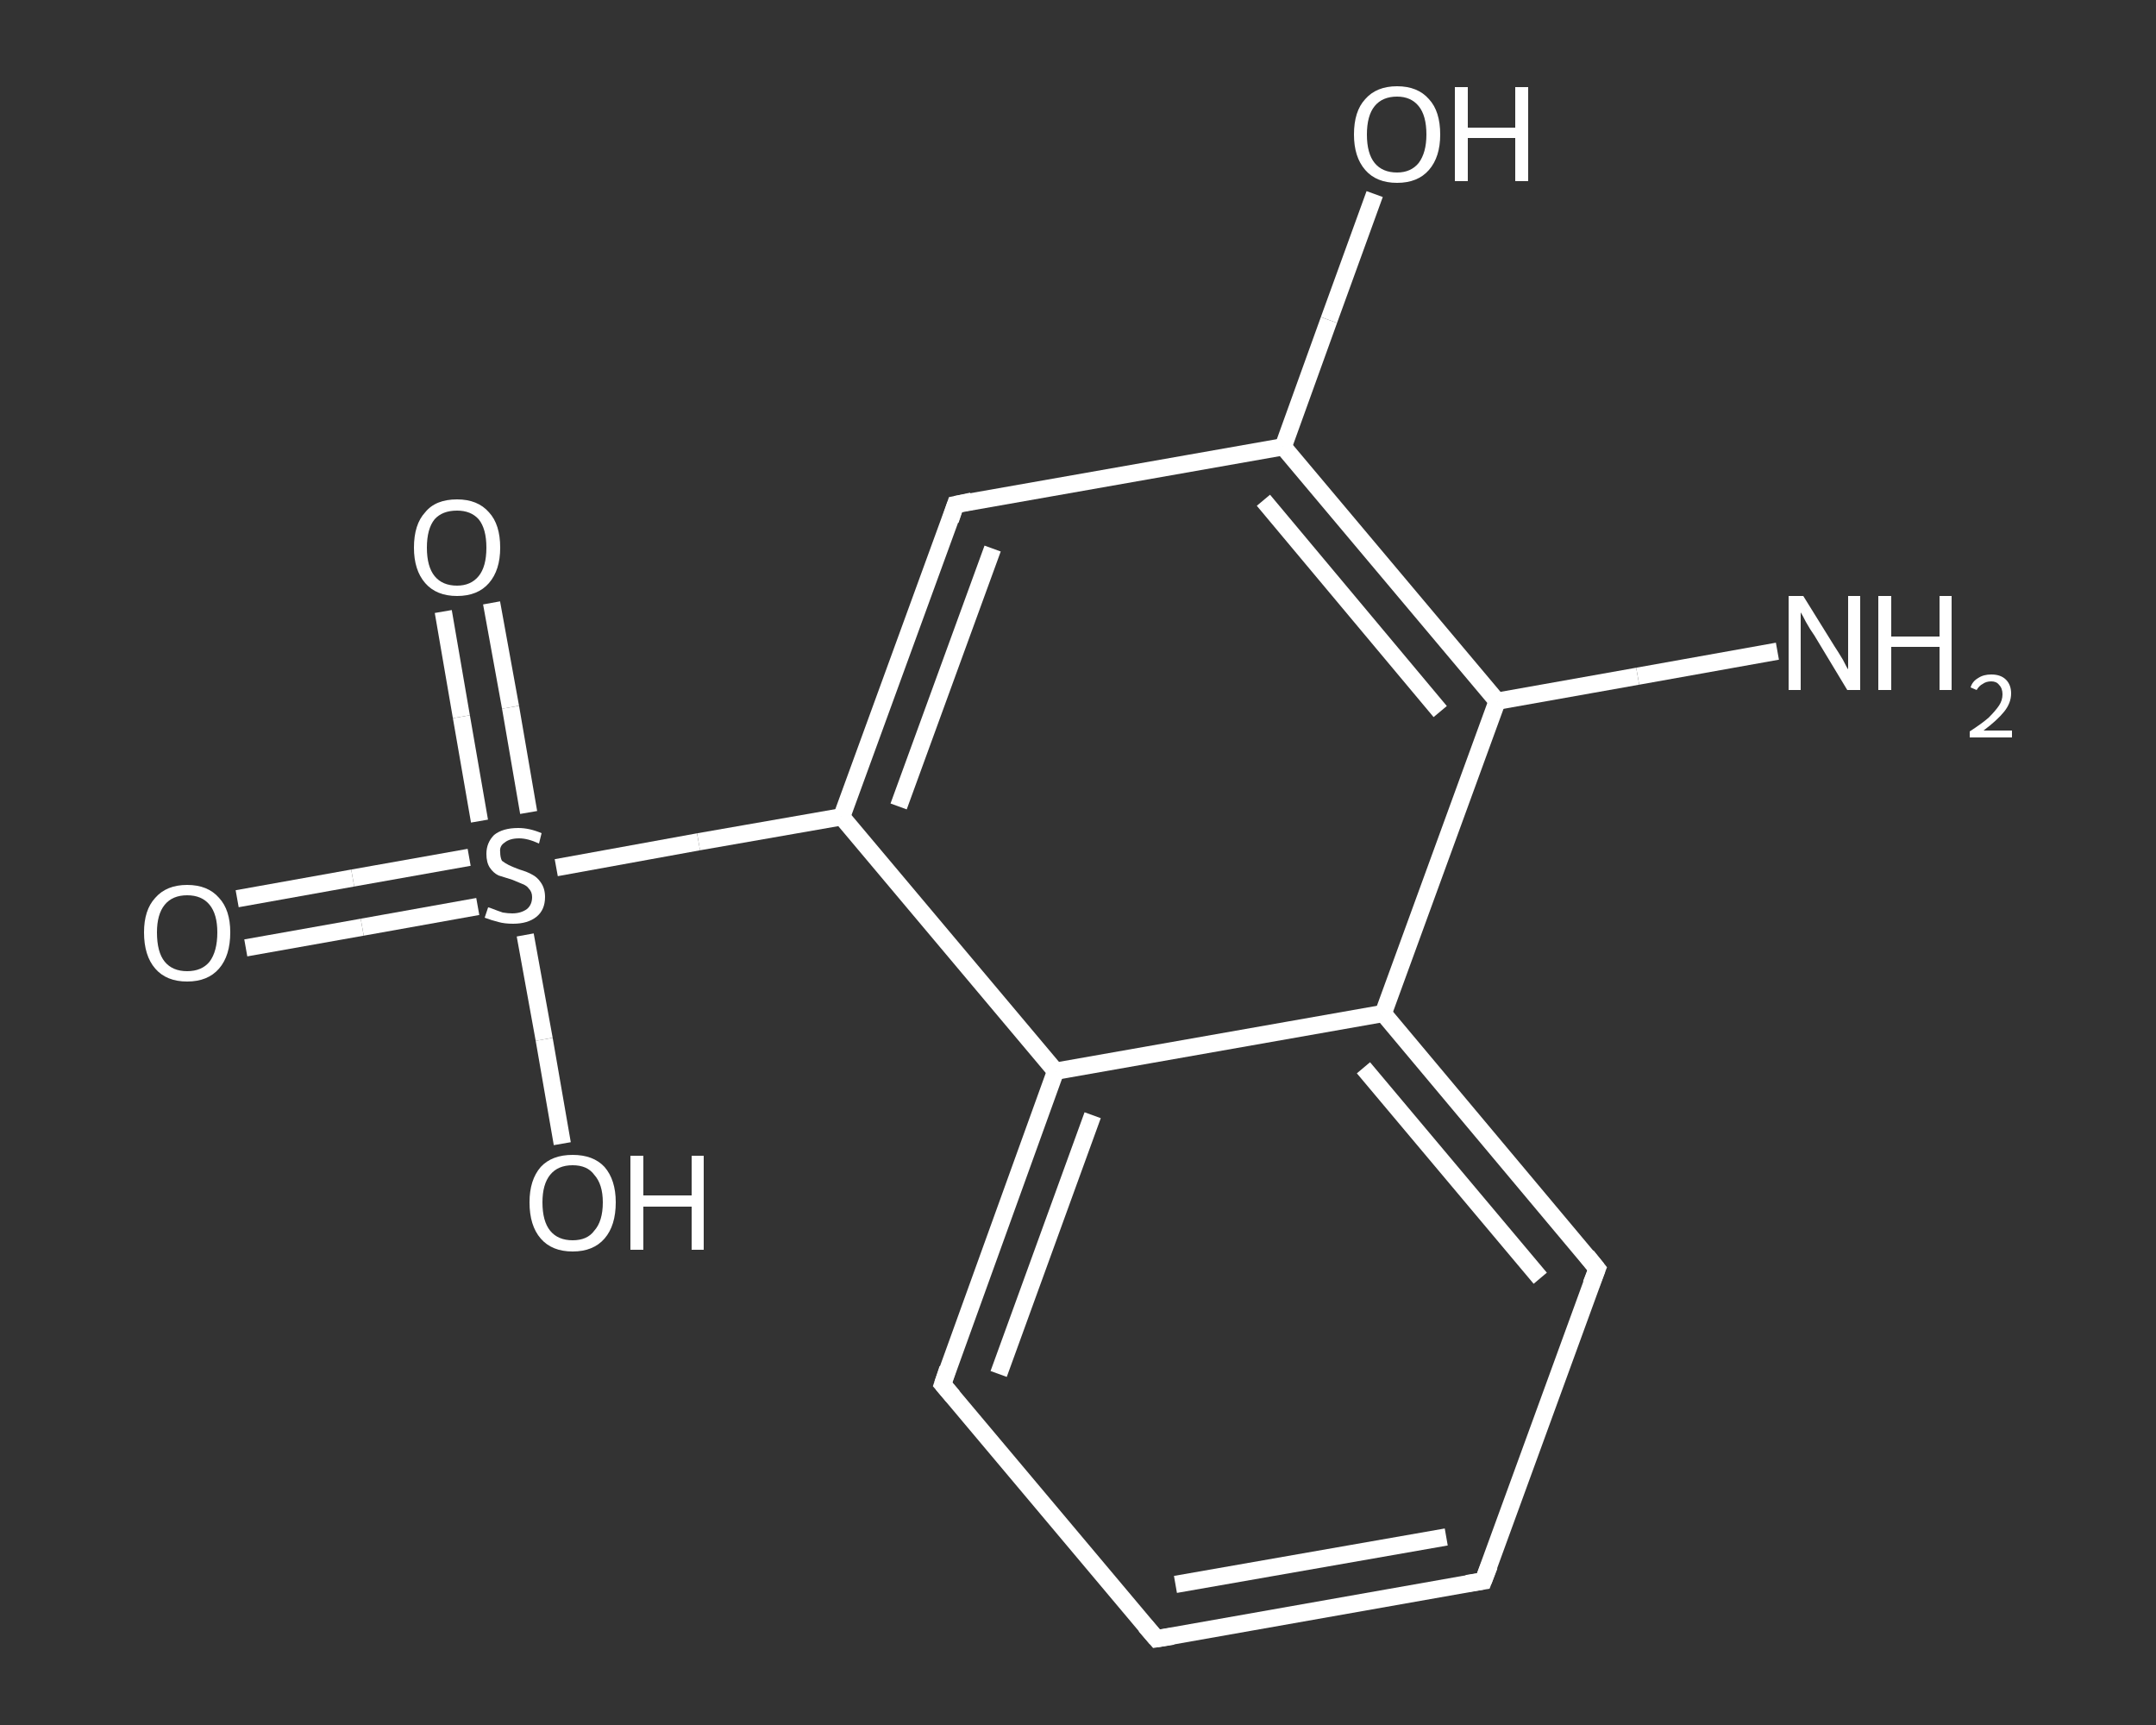 <?xml version='1.0' encoding='iso-8859-1'?>
<svg version='1.1' baseProfile='full'
              xmlns='http://www.w3.org/2000/svg'
                      xmlns:rdkit='http://www.rdkit.org/xml'
                      xmlns:xlink='http://www.w3.org/1999/xlink'
                  xml:space='preserve'
width='250px' height='200px' viewBox='0 0 250 200'>
<rect x="0" y="0" width="250" height="200" fill="#333333" stroke="none"/>
<!-- END OF HEADER -->
<rect style='opacity:1.0;fill:transparent;stroke:none' width='250.0' height='200.0' x='0.0' y='0.0'> </rect>
<path class='bond-0 atom-0 atom-1' d='M 206.1,75.5 L 189.9,78.4' style='fill:none;fill-rule:evenodd;stroke:#FFFFFF;stroke-width:2.0px;stroke-linecap:butt;stroke-linejoin:miter;stroke-opacity:1' />
<path class='bond-0 atom-0 atom-1' d='M 189.9,78.4 L 173.6,81.3' style='fill:none;fill-rule:evenodd;stroke:#FFFFFF;stroke-width:2.0px;stroke-linecap:butt;stroke-linejoin:miter;stroke-opacity:1' />
<path class='bond-1 atom-1 atom-2' d='M 173.6,81.3 L 148.8,51.8' style='fill:none;fill-rule:evenodd;stroke:#FFFFFF;stroke-width:2.0px;stroke-linecap:butt;stroke-linejoin:miter;stroke-opacity:1' />
<path class='bond-1 atom-1 atom-2' d='M 167.0,82.5 L 146.5,58.0' style='fill:none;fill-rule:evenodd;stroke:#FFFFFF;stroke-width:2.0px;stroke-linecap:butt;stroke-linejoin:miter;stroke-opacity:1' />
<path class='bond-2 atom-2 atom-3' d='M 148.8,51.8 L 154.1,37.1' style='fill:none;fill-rule:evenodd;stroke:#FFFFFF;stroke-width:2.0px;stroke-linecap:butt;stroke-linejoin:miter;stroke-opacity:1' />
<path class='bond-2 atom-2 atom-3' d='M 154.1,37.1 L 159.4,22.5' style='fill:none;fill-rule:evenodd;stroke:#FFFFFF;stroke-width:2.0px;stroke-linecap:butt;stroke-linejoin:miter;stroke-opacity:1' />
<path class='bond-3 atom-2 atom-4' d='M 148.8,51.8 L 110.8,58.5' style='fill:none;fill-rule:evenodd;stroke:#FFFFFF;stroke-width:2.0px;stroke-linecap:butt;stroke-linejoin:miter;stroke-opacity:1' />
<path class='bond-4 atom-4 atom-5' d='M 110.8,58.5 L 97.6,94.7' style='fill:none;fill-rule:evenodd;stroke:#FFFFFF;stroke-width:2.0px;stroke-linecap:butt;stroke-linejoin:miter;stroke-opacity:1' />
<path class='bond-4 atom-4 atom-5' d='M 115.1,63.6 L 104.2,93.5' style='fill:none;fill-rule:evenodd;stroke:#FFFFFF;stroke-width:2.0px;stroke-linecap:butt;stroke-linejoin:miter;stroke-opacity:1' />
<path class='bond-5 atom-5 atom-6' d='M 97.6,94.7 L 81.0,97.6' style='fill:none;fill-rule:evenodd;stroke:#FFFFFF;stroke-width:2.0px;stroke-linecap:butt;stroke-linejoin:miter;stroke-opacity:1' />
<path class='bond-5 atom-5 atom-6' d='M 81.0,97.6 L 64.5,100.6' style='fill:none;fill-rule:evenodd;stroke:#FFFFFF;stroke-width:2.0px;stroke-linecap:butt;stroke-linejoin:miter;stroke-opacity:1' />
<path class='bond-6 atom-6 atom-7' d='M 54.4,99.4 L 40.9,101.8' style='fill:none;fill-rule:evenodd;stroke:#FFFFFF;stroke-width:2.0px;stroke-linecap:butt;stroke-linejoin:miter;stroke-opacity:1' />
<path class='bond-6 atom-6 atom-7' d='M 40.9,101.8 L 27.5,104.2' style='fill:none;fill-rule:evenodd;stroke:#FFFFFF;stroke-width:2.0px;stroke-linecap:butt;stroke-linejoin:miter;stroke-opacity:1' />
<path class='bond-6 atom-6 atom-7' d='M 55.4,105.1 L 42.0,107.5' style='fill:none;fill-rule:evenodd;stroke:#FFFFFF;stroke-width:2.0px;stroke-linecap:butt;stroke-linejoin:miter;stroke-opacity:1' />
<path class='bond-6 atom-6 atom-7' d='M 42.0,107.5 L 28.5,109.9' style='fill:none;fill-rule:evenodd;stroke:#FFFFFF;stroke-width:2.0px;stroke-linecap:butt;stroke-linejoin:miter;stroke-opacity:1' />
<path class='bond-7 atom-6 atom-8' d='M 61.3,94.2 L 59.2,82.0' style='fill:none;fill-rule:evenodd;stroke:#FFFFFF;stroke-width:2.0px;stroke-linecap:butt;stroke-linejoin:miter;stroke-opacity:1' />
<path class='bond-7 atom-6 atom-8' d='M 59.2,82.0 L 57.0,69.9' style='fill:none;fill-rule:evenodd;stroke:#FFFFFF;stroke-width:2.0px;stroke-linecap:butt;stroke-linejoin:miter;stroke-opacity:1' />
<path class='bond-7 atom-6 atom-8' d='M 55.6,95.2 L 53.5,83.1' style='fill:none;fill-rule:evenodd;stroke:#FFFFFF;stroke-width:2.0px;stroke-linecap:butt;stroke-linejoin:miter;stroke-opacity:1' />
<path class='bond-7 atom-6 atom-8' d='M 53.5,83.1 L 51.4,70.9' style='fill:none;fill-rule:evenodd;stroke:#FFFFFF;stroke-width:2.0px;stroke-linecap:butt;stroke-linejoin:miter;stroke-opacity:1' />
<path class='bond-8 atom-6 atom-9' d='M 60.9,108.4 L 63.1,120.5' style='fill:none;fill-rule:evenodd;stroke:#FFFFFF;stroke-width:2.0px;stroke-linecap:butt;stroke-linejoin:miter;stroke-opacity:1' />
<path class='bond-8 atom-6 atom-9' d='M 63.1,120.5 L 65.2,132.6' style='fill:none;fill-rule:evenodd;stroke:#FFFFFF;stroke-width:2.0px;stroke-linecap:butt;stroke-linejoin:miter;stroke-opacity:1' />
<path class='bond-9 atom-5 atom-10' d='M 97.6,94.7 L 122.4,124.2' style='fill:none;fill-rule:evenodd;stroke:#FFFFFF;stroke-width:2.0px;stroke-linecap:butt;stroke-linejoin:miter;stroke-opacity:1' />
<path class='bond-10 atom-10 atom-11' d='M 122.4,124.2 L 109.3,160.5' style='fill:none;fill-rule:evenodd;stroke:#FFFFFF;stroke-width:2.0px;stroke-linecap:butt;stroke-linejoin:miter;stroke-opacity:1' />
<path class='bond-10 atom-10 atom-11' d='M 126.7,129.3 L 115.8,159.3' style='fill:none;fill-rule:evenodd;stroke:#FFFFFF;stroke-width:2.0px;stroke-linecap:butt;stroke-linejoin:miter;stroke-opacity:1' />
<path class='bond-11 atom-11 atom-12' d='M 109.3,160.5 L 134.1,190.0' style='fill:none;fill-rule:evenodd;stroke:#FFFFFF;stroke-width:2.0px;stroke-linecap:butt;stroke-linejoin:miter;stroke-opacity:1' />
<path class='bond-12 atom-12 atom-13' d='M 134.1,190.0 L 172.0,183.3' style='fill:none;fill-rule:evenodd;stroke:#FFFFFF;stroke-width:2.0px;stroke-linecap:butt;stroke-linejoin:miter;stroke-opacity:1' />
<path class='bond-12 atom-12 atom-13' d='M 136.3,183.7 L 167.7,178.2' style='fill:none;fill-rule:evenodd;stroke:#FFFFFF;stroke-width:2.0px;stroke-linecap:butt;stroke-linejoin:miter;stroke-opacity:1' />
<path class='bond-13 atom-13 atom-14' d='M 172.0,183.3 L 185.2,147.1' style='fill:none;fill-rule:evenodd;stroke:#FFFFFF;stroke-width:2.0px;stroke-linecap:butt;stroke-linejoin:miter;stroke-opacity:1' />
<path class='bond-14 atom-14 atom-15' d='M 185.2,147.1 L 160.4,117.5' style='fill:none;fill-rule:evenodd;stroke:#FFFFFF;stroke-width:2.0px;stroke-linecap:butt;stroke-linejoin:miter;stroke-opacity:1' />
<path class='bond-14 atom-14 atom-15' d='M 178.6,148.2 L 158.1,123.8' style='fill:none;fill-rule:evenodd;stroke:#FFFFFF;stroke-width:2.0px;stroke-linecap:butt;stroke-linejoin:miter;stroke-opacity:1' />
<path class='bond-15 atom-15 atom-1' d='M 160.4,117.5 L 173.6,81.3' style='fill:none;fill-rule:evenodd;stroke:#FFFFFF;stroke-width:2.0px;stroke-linecap:butt;stroke-linejoin:miter;stroke-opacity:1' />
<path class='bond-16 atom-15 atom-10' d='M 160.4,117.5 L 122.4,124.2' style='fill:none;fill-rule:evenodd;stroke:#FFFFFF;stroke-width:2.0px;stroke-linecap:butt;stroke-linejoin:miter;stroke-opacity:1' />
<path d='M 112.7,58.1 L 110.8,58.5 L 110.2,60.3' style='fill:none;stroke:#FFFFFF;stroke-width:2.0px;stroke-linecap:butt;stroke-linejoin:miter;stroke-opacity:1;' />
<path d='M 109.9,158.7 L 109.3,160.5 L 110.5,161.9' style='fill:none;stroke:#FFFFFF;stroke-width:2.0px;stroke-linecap:butt;stroke-linejoin:miter;stroke-opacity:1;' />
<path d='M 132.8,188.5 L 134.1,190.0 L 136.0,189.7' style='fill:none;stroke:#FFFFFF;stroke-width:2.0px;stroke-linecap:butt;stroke-linejoin:miter;stroke-opacity:1;' />
<path d='M 170.1,183.6 L 172.0,183.3 L 172.7,181.5' style='fill:none;stroke:#FFFFFF;stroke-width:2.0px;stroke-linecap:butt;stroke-linejoin:miter;stroke-opacity:1;' />
<path d='M 184.5,148.9 L 185.2,147.1 L 184.0,145.6' style='fill:none;stroke:#FFFFFF;stroke-width:2.0px;stroke-linecap:butt;stroke-linejoin:miter;stroke-opacity:1;' />
<path class='atom-0' d='M 209.1 69.1
L 212.7 74.9
Q 213.1 75.5, 213.7 76.5
Q 214.2 77.5, 214.3 77.6
L 214.3 69.1
L 215.7 69.1
L 215.7 80.0
L 214.2 80.0
L 210.4 73.7
Q 209.9 73.0, 209.4 72.1
Q 209.0 71.3, 208.8 71.0
L 208.8 80.0
L 207.4 80.0
L 207.4 69.1
L 209.1 69.1
' fill='#FFFFFF'/>
<path class='atom-0' d='M 217.8 69.1
L 219.3 69.1
L 219.3 73.8
L 224.9 73.8
L 224.9 69.1
L 226.3 69.1
L 226.3 80.0
L 224.9 80.0
L 224.9 75.0
L 219.3 75.0
L 219.3 80.0
L 217.8 80.0
L 217.8 69.1
' fill='#FFFFFF'/>
<path class='atom-0' d='M 228.5 79.7
Q 228.7 79.0, 229.4 78.6
Q 230.0 78.2, 230.9 78.2
Q 232.0 78.2, 232.6 78.8
Q 233.2 79.4, 233.2 80.4
Q 233.2 81.5, 232.4 82.5
Q 231.6 83.5, 230.0 84.7
L 233.3 84.7
L 233.3 85.5
L 228.4 85.5
L 228.4 84.8
Q 229.8 83.9, 230.6 83.2
Q 231.4 82.4, 231.8 81.8
Q 232.2 81.2, 232.2 80.5
Q 232.2 79.8, 231.8 79.4
Q 231.5 79.0, 230.9 79.0
Q 230.3 79.0, 229.9 79.3
Q 229.5 79.5, 229.2 80.0
L 228.5 79.7
' fill='#FFFFFF'/>
<path class='atom-3' d='M 157.0 15.6
Q 157.0 12.9, 158.3 11.5
Q 159.6 10.0, 162.0 10.0
Q 164.4 10.0, 165.7 11.5
Q 167.0 12.9, 167.0 15.6
Q 167.0 18.2, 165.7 19.7
Q 164.4 21.2, 162.0 21.2
Q 159.6 21.2, 158.3 19.7
Q 157.0 18.2, 157.0 15.6
M 162.0 20.0
Q 163.6 20.0, 164.5 18.9
Q 165.4 17.7, 165.4 15.6
Q 165.4 13.4, 164.5 12.3
Q 163.6 11.2, 162.0 11.2
Q 160.3 11.2, 159.4 12.3
Q 158.5 13.4, 158.5 15.6
Q 158.5 17.8, 159.4 18.9
Q 160.3 20.0, 162.0 20.0
' fill='#FFFFFF'/>
<path class='atom-3' d='M 168.7 10.1
L 170.2 10.1
L 170.2 14.8
L 175.7 14.8
L 175.7 10.1
L 177.2 10.1
L 177.2 21.0
L 175.7 21.0
L 175.7 16.0
L 170.2 16.0
L 170.2 21.0
L 168.7 21.0
L 168.7 10.1
' fill='#FFFFFF'/>
<path class='atom-6' d='M 56.6 105.2
Q 56.7 105.2, 57.2 105.4
Q 57.7 105.6, 58.3 105.8
Q 58.9 105.9, 59.4 105.9
Q 60.4 105.9, 61.1 105.4
Q 61.7 104.9, 61.7 104.0
Q 61.7 103.4, 61.3 103.0
Q 61.1 102.7, 60.6 102.5
Q 60.1 102.3, 59.4 102.0
Q 58.4 101.7, 57.8 101.5
Q 57.2 101.2, 56.8 100.6
Q 56.4 100.0, 56.4 99.0
Q 56.4 97.7, 57.3 96.8
Q 58.3 96.0, 60.1 96.0
Q 61.4 96.0, 62.8 96.6
L 62.5 97.8
Q 61.2 97.2, 60.2 97.2
Q 59.1 97.2, 58.5 97.7
Q 57.9 98.1, 58.0 98.8
Q 58.0 99.4, 58.2 99.8
Q 58.6 100.1, 59.0 100.3
Q 59.4 100.5, 60.2 100.8
Q 61.2 101.1, 61.7 101.4
Q 62.3 101.7, 62.7 102.3
Q 63.2 103.0, 63.2 104.0
Q 63.2 105.5, 62.2 106.3
Q 61.2 107.1, 59.5 107.1
Q 58.5 107.1, 57.8 106.9
Q 57.0 106.7, 56.2 106.4
L 56.6 105.2
' fill='#FFFFFF'/>
<path class='atom-7' d='M 16.7 108.1
Q 16.7 105.5, 18.0 104.1
Q 19.3 102.6, 21.7 102.6
Q 24.1 102.6, 25.4 104.1
Q 26.7 105.5, 26.7 108.1
Q 26.7 110.8, 25.4 112.3
Q 24.1 113.8, 21.7 113.8
Q 19.3 113.8, 18.0 112.3
Q 16.7 110.8, 16.7 108.1
M 21.7 112.6
Q 23.4 112.6, 24.3 111.5
Q 25.2 110.3, 25.2 108.1
Q 25.2 106.0, 24.3 104.9
Q 23.4 103.8, 21.7 103.8
Q 20.0 103.8, 19.1 104.9
Q 18.2 106.0, 18.2 108.1
Q 18.2 110.4, 19.1 111.5
Q 20.0 112.6, 21.7 112.6
' fill='#FFFFFF'/>
<path class='atom-8' d='M 48.0 63.5
Q 48.0 60.8, 49.3 59.4
Q 50.5 57.9, 53.0 57.9
Q 55.4 57.9, 56.7 59.4
Q 58.0 60.8, 58.0 63.5
Q 58.0 66.1, 56.7 67.6
Q 55.4 69.1, 53.0 69.1
Q 50.6 69.1, 49.3 67.6
Q 48.0 66.1, 48.0 63.5
M 53.0 67.9
Q 54.6 67.9, 55.5 66.8
Q 56.4 65.7, 56.4 63.5
Q 56.4 61.3, 55.5 60.2
Q 54.6 59.2, 53.0 59.2
Q 51.3 59.2, 50.4 60.2
Q 49.5 61.3, 49.5 63.5
Q 49.5 65.7, 50.4 66.8
Q 51.3 67.9, 53.0 67.9
' fill='#FFFFFF'/>
<path class='atom-9' d='M 61.4 139.4
Q 61.4 136.8, 62.7 135.3
Q 64.0 133.9, 66.4 133.9
Q 68.8 133.9, 70.1 135.3
Q 71.4 136.8, 71.4 139.4
Q 71.4 142.1, 70.1 143.6
Q 68.8 145.1, 66.4 145.1
Q 64.0 145.1, 62.7 143.6
Q 61.4 142.1, 61.4 139.4
M 66.4 143.8
Q 68.1 143.8, 68.9 142.7
Q 69.9 141.6, 69.9 139.4
Q 69.9 137.3, 68.9 136.2
Q 68.1 135.1, 66.4 135.1
Q 64.7 135.1, 63.8 136.2
Q 62.9 137.3, 62.9 139.4
Q 62.9 141.6, 63.8 142.7
Q 64.7 143.8, 66.4 143.8
' fill='#FFFFFF'/>
<path class='atom-9' d='M 73.1 134.0
L 74.6 134.0
L 74.6 138.6
L 80.2 138.6
L 80.2 134.0
L 81.6 134.0
L 81.6 144.9
L 80.2 144.9
L 80.2 139.9
L 74.6 139.9
L 74.6 144.9
L 73.1 144.9
L 73.1 134.0
' fill='#FFFFFF'/>
</svg>
